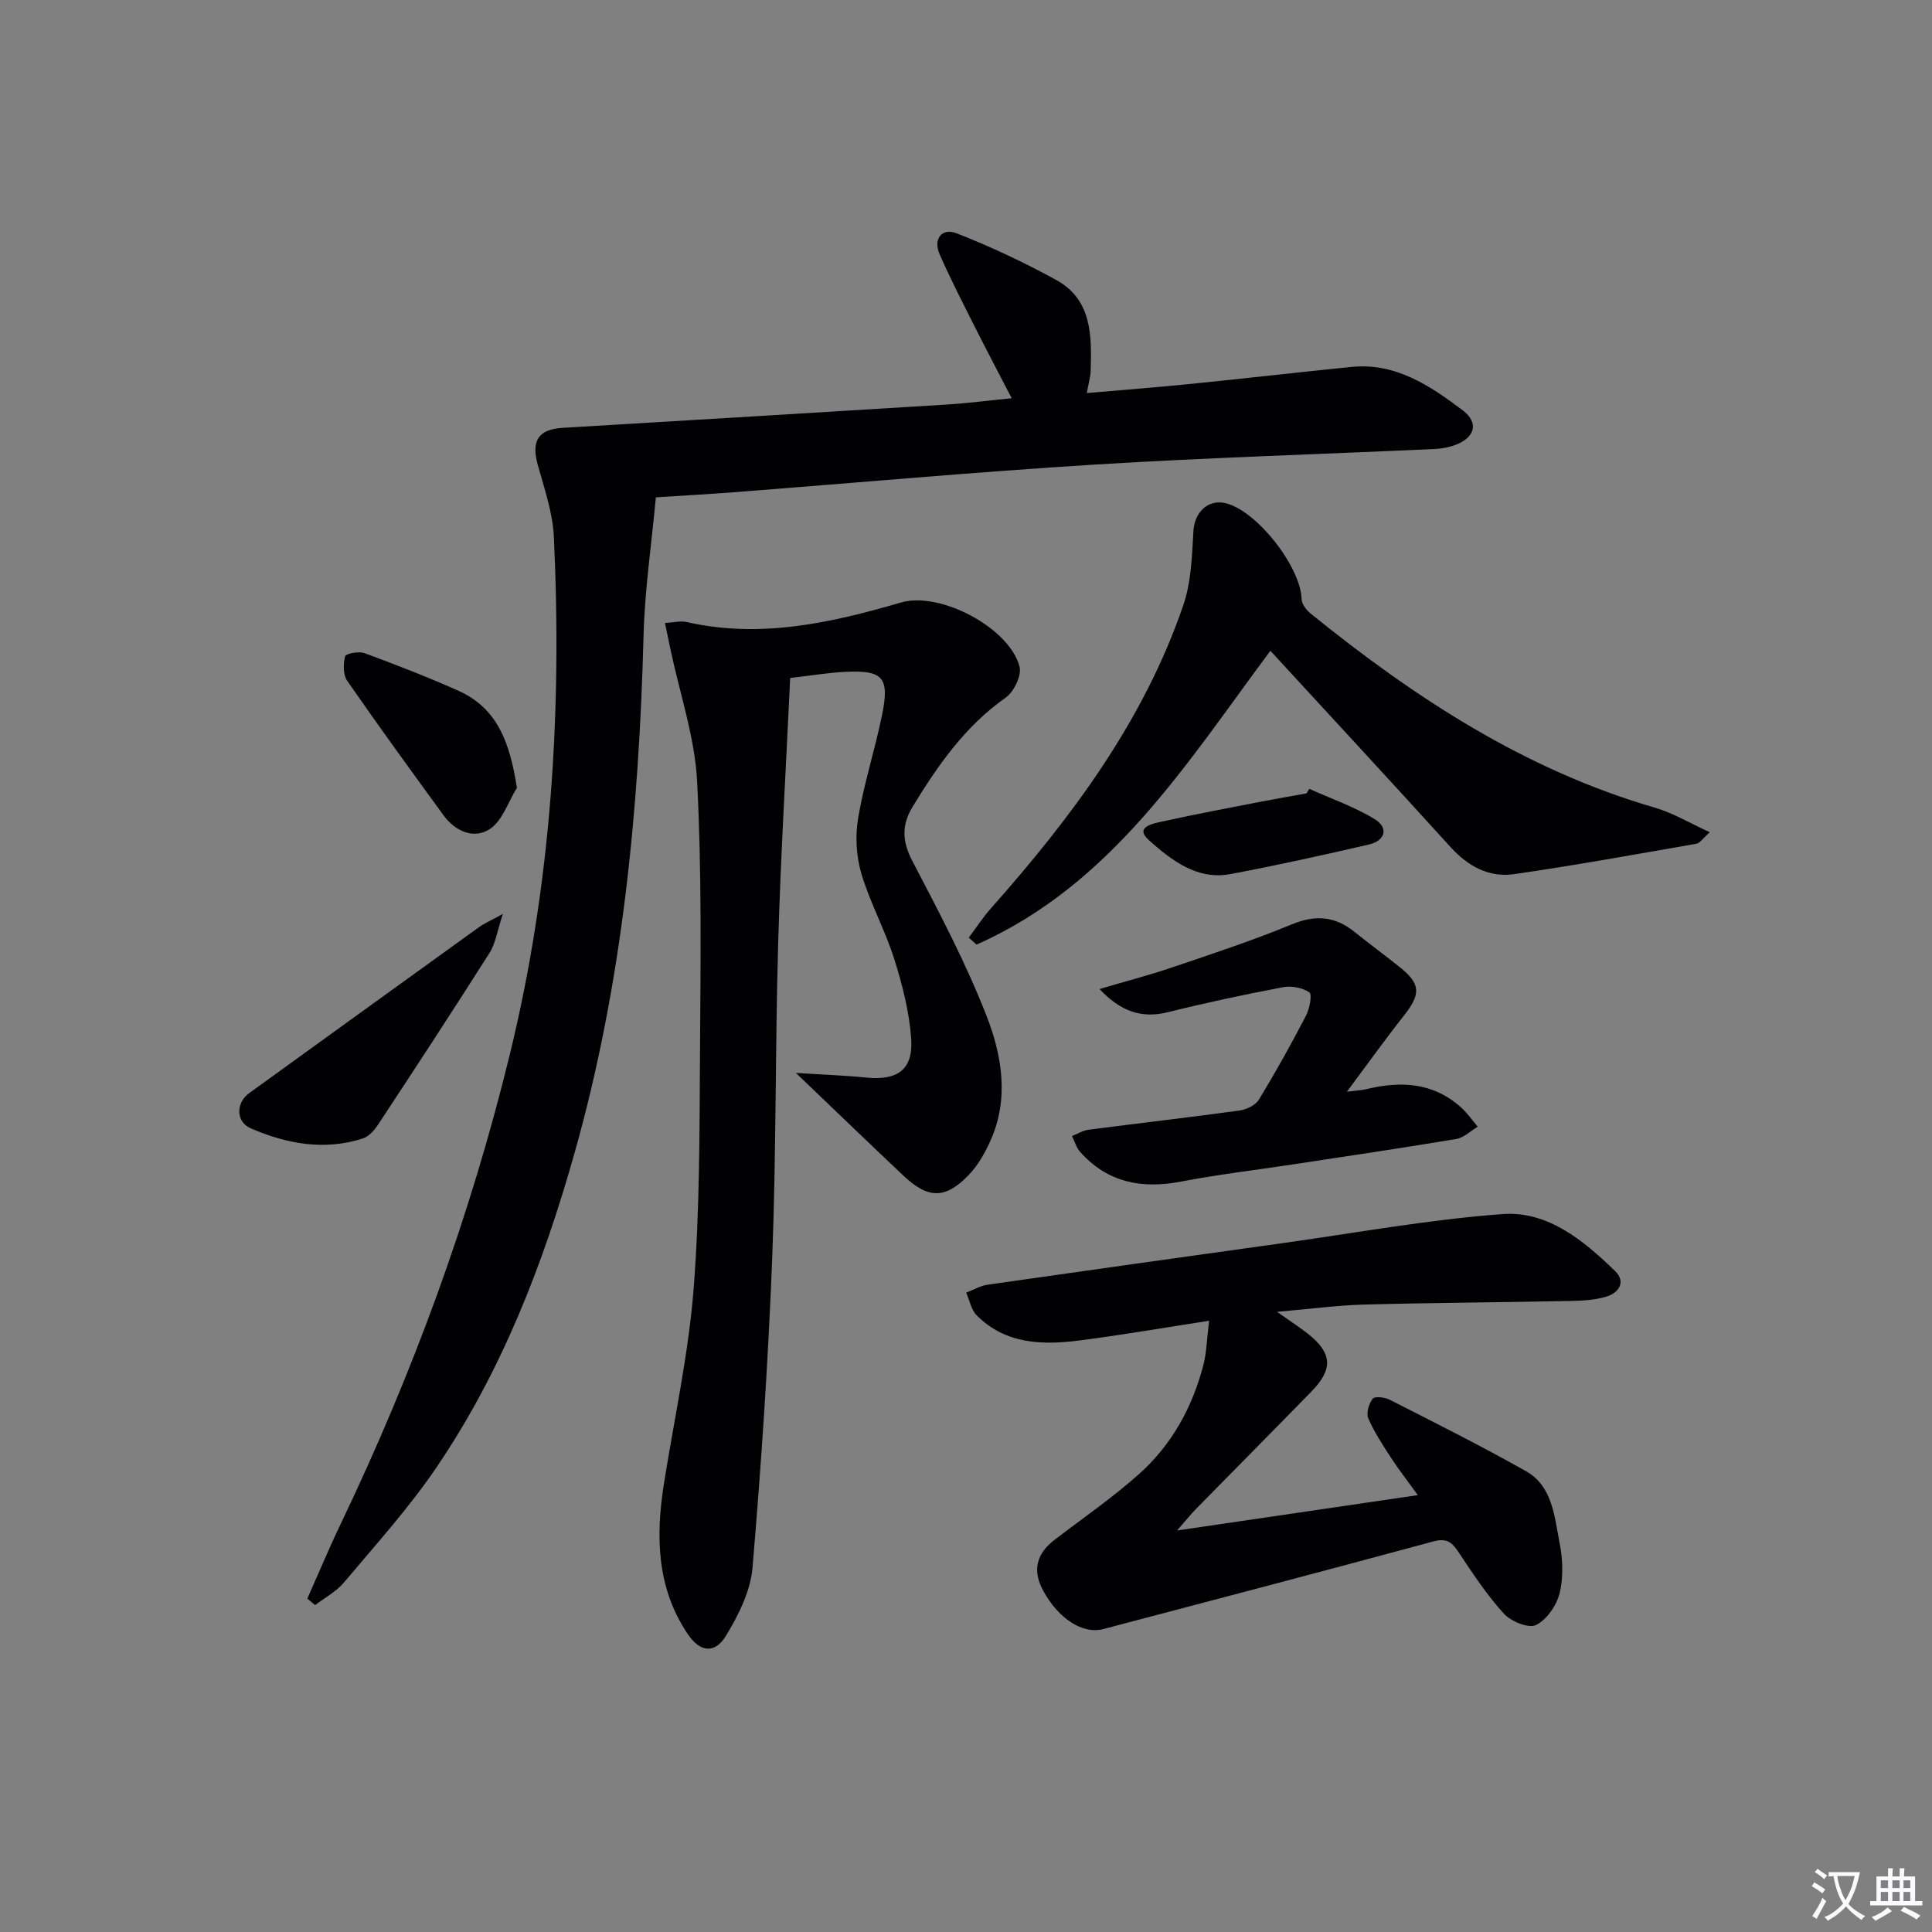<svg enable-background="new 0 0 400 400" viewBox="0 0 400 400" xmlns="http://www.w3.org/2000/svg"><rect x="0" y="0" width="400" height="400" fill="#808080" stroke="none"/><path d="m377.9 391.2c-.2.3-.4.5-.6.8-.7-.6-1.4-1-2.2-1.5.2-.3.4-.5.5-.8.6.4 1.4.8 2.3 1.5zm-1.8 6.1c-.2-.2-.5-.4-.9-.6.4-.6.8-1.2 1.2-1.9s.7-1.3.9-1.9c.3.3.5.5.8.7-.7 1.3-1.4 2.6-2 3.7zm2.2-9c-.3.3-.5.5-.6.8-.6-.6-1.3-1.1-2-1.5.3-.3.5-.5.6-.7.6.5 1.3.9 2 1.4zm.3.2v-.9h2 4.5c-.3 1.3-.6 2.5-1 3.6s-.9 2.1-1.4 3c.4.5 1 1 1.6 1.4s1.2.8 1.9 1.1c-.3.2-.5.4-.8.8-.4-.3-1-.7-1.6-1.2s-1.2-1.1-1.6-1.6c-.5.6-1.1 1.1-1.7 1.6s-1.4.9-2.1 1.4c-.1-.3-.3-.5-.7-.8.6-.2 1.2-.5 1.9-1s1.4-1.1 2-1.8c-.5-.8-.9-1.6-1.2-2.5s-.6-2-.8-3.2c-.4.1-.7.1-1 .1zm2.5 2.7c.3 1 .7 1.7 1 2.2.3-.5.6-1.1 1-2s.6-1.9.9-3h-3.2-.4c.1.9.3 1.8.7 2.8z" fill="#fbfafc"/><path d="m396.5 388.5v1.5 3.6h1.5v.9c-.4 0-1 0-1.7 0h-7.9c-.5 0-.9 0-1.2 0v-.9h1.3v-3.5c0-.7 0-1.2 0-1.6h2.4c0-.8 0-1.4 0-1.7h1c0 .3-.1.8-.1 1.7h1.5c0-.8 0-1.4 0-1.7h1c0 .3-.1.9-.1 1.7zm-8.2 9.2c-.2-.3-.5-.5-.8-.8.8-.3 1.4-.6 1.9-.9s1-.7 1.4-1.1c.3.3.6.5.9.8-1.6 1-2.8 1.6-3.4 2zm2.6-6.8v-1.6h-1.5v1.6zm0 2.7v-1.9h-1.5v1.9zm2.4-2.7v-1.6h-1.5v1.6zm0 2.7v-1.9h-1.5v1.9zm.2 2 .7-.8c.4.2.9.5 1.6.8s1.3.7 1.8 1c-.3.3-.5.5-.8.8-.4-.3-1.5-1-3.3-1.8zm2-4.7v-1.6h-1.4v1.6zm0 2.7v-1.9h-1.4v1.9z" fill="#fbfafc"/><g fill="#010103"><path d="m63.63 330.98c2.31-5.2 4.5-10.45 6.96-15.58 14.95-31.25 26.8-63.57 35.01-97.29 8.59-35.25 10.77-70.94 9.07-106.98-.24-5.03-1.99-10.02-3.35-14.95-1.36-4.94.13-7.3 5.19-7.6 26.55-1.59 53.09-3.18 79.63-4.83 4.14-.26 8.26-.8 13.32-1.3-2.61-5.04-5.12-9.79-7.54-14.59-2.53-5.03-5.12-10.05-7.38-15.21-1.39-3.17.46-5.53 3.47-4.36 7.07 2.75 13.99 6.02 20.64 9.66 7.47 4.09 7.37 11.57 7.16 18.83-.04 1.29-.44 2.57-.8 4.6 7.31-.64 14.18-1.16 21.04-1.85 11.24-1.13 22.47-2.42 33.71-3.56 9.18-.93 16.3 3.87 23.09 8.99 3.36 2.54 2.55 5.6-1.46 7.13-1.37.52-2.9.81-4.37.87-23.42 1.08-46.87 1.78-70.27 3.22-24.71 1.53-49.38 3.77-74.07 5.68-5.3.41-10.6.7-16.89 1.11-.89 9.62-2.3 19.11-2.55 28.64-.94 36.15-4.38 71.95-14.22 106.87-6.51 23.14-15.14 45.47-28.74 65.46-5.69 8.36-12.55 15.94-19.08 23.71-1.59 1.89-3.95 3.13-5.95 4.67-.52-.44-1.07-.89-1.62-1.34z"/><path d="m137.67 128.98c1.88-.11 3.22-.48 4.42-.21 15.26 3.48 29.87.23 44.44-4.03 8.09-2.37 22.51 5.26 24.56 13.31.46 1.82-1.17 5.18-2.86 6.37-8.42 5.93-14.07 14.05-19.29 22.62-2.29 3.76-2.17 7.14-.06 11.19 5.51 10.56 11.12 21.15 15.42 32.22 3.17 8.14 4.64 17.09.76 25.73-1.14 2.53-2.59 5.11-4.49 7.08-4.84 5.03-8.4 4.98-13.5.17-7.11-6.7-14.14-13.49-22.29-21.29 5.68.36 10.13.51 14.56.96 6.49.65 9.77-1.64 9.31-8.09-.4-5.55-1.82-11.13-3.51-16.47-1.9-6-5.01-11.63-6.8-17.65-1.07-3.61-1.3-7.79-.67-11.51 1.2-7.18 3.48-14.16 4.94-21.3 1.61-7.84.23-9.36-7.63-8.98-3.46.17-6.89.75-11.38 1.27-.85 18.23-1.95 36.43-2.48 54.64-.63 21.79-.4 43.61-1.24 65.39-.83 21.41-2.27 42.81-4.08 64.17-.41 4.85-2.9 9.83-5.5 14.1-2.3 3.79-5.36 3.43-7.9-.34-6.45-9.56-6.67-20.21-4.94-31.13 2.12-13.41 5.07-26.76 6.14-40.25 1.29-16.4 1.22-32.92 1.33-49.39.12-18.6.37-37.24-.6-55.8-.48-9.14-3.58-18.14-5.49-27.2-.35-1.72-.71-3.43-1.17-5.58z"/><path d="m264.4 271.6c2.89 2.04 4.68 3.2 6.35 4.51 5.09 4.01 5.32 7.32.77 11.99-7.91 8.11-15.89 16.14-23.82 24.23-1.12 1.14-2.12 2.39-4 4.54 17.15-2.52 33-4.84 49.84-7.32-2.07-2.88-3.93-5.25-5.57-7.77-1.71-2.63-3.46-5.29-4.69-8.15-.46-1.07.13-3.03.93-4.05.43-.54 2.5-.3 3.52.22 9.46 4.83 18.98 9.57 28.22 14.8 5.51 3.12 5.87 9.38 6.94 14.81.67 3.37.82 7.13.02 10.42-.63 2.54-2.67 5.52-4.91 6.62-1.54.75-5.2-.76-6.67-2.39-3.55-3.91-6.49-8.4-9.43-12.82-1.38-2.08-2.51-2.81-5.19-2.09-22.73 6.16-45.51 12.13-68.28 18.13-4.26 1.12-9.27-2.12-12.44-7.93-2.28-4.16-1.43-7.64 2.29-10.5 5.91-4.55 12.11-8.79 17.65-13.76 6.7-6.01 10.96-13.77 13.22-22.5.68-2.65.73-5.47 1.18-9.14-9.47 1.46-18.06 2.95-26.7 4.06-7.73 1-15.4.86-21.42-5.19-1.14-1.15-1.47-3.11-2.17-4.69 1.48-.57 2.93-1.43 4.46-1.65 20.22-2.9 40.45-5.73 60.68-8.55 15.3-2.13 30.54-4.93 45.91-6.07 9.36-.69 16.78 5.48 23.29 11.79 2.31 2.24.81 4.52-1.83 5.31-2.34.7-4.9.84-7.37.89-14.31.29-28.62.37-42.92.75-5.55.17-11.08.92-17.86 1.5z"/><path d="m200.57 194.13c1.53-2.03 2.92-4.19 4.6-6.08 16.65-18.77 31.57-38.68 39.81-62.72 1.66-4.84 1.81-10.27 2.11-15.46.21-3.63 2.84-6.44 6.38-5.75 6.47 1.27 15.84 13.12 16.02 19.97.03 1.03 1.05 2.29 1.96 3.02 21.47 17.36 44.3 32.3 71.18 40.11 3.72 1.08 7.14 3.16 11.37 5.09-1.43 1.25-2.04 2.25-2.8 2.38-12.55 2.19-25.1 4.47-37.71 6.29-5.24.76-9.56-1.63-13.19-5.62-12.39-13.66-24.93-27.19-37.28-40.62-17.2 23.07-32.76 48.38-60.84 60.83-.54-.49-1.08-.96-1.61-1.44z"/><path d="m227.64 204.77c5.34-1.58 10.25-2.85 15.04-4.48 8.32-2.82 16.68-5.57 24.79-8.92 4.9-2.02 8.93-1.68 12.95 1.56 3.11 2.5 6.34 4.86 9.45 7.36 4.29 3.45 4.31 5.54.79 9.99-3.87 4.9-7.5 9.98-11.8 15.75 2.12-.27 3.11-.31 4.06-.54 7.14-1.73 13.88-1.38 19.63 3.84 1.28 1.16 2.27 2.62 3.4 3.94-1.47.87-2.85 2.27-4.42 2.54-11.29 1.89-22.62 3.56-33.93 5.28-7.71 1.17-15.47 2.08-23.12 3.55-8.13 1.56-15.19.19-20.84-6.14-.8-.89-1.14-2.19-1.7-3.3 1.16-.45 2.29-1.16 3.5-1.31 10.37-1.35 20.77-2.54 31.13-3.96 1.45-.2 3.33-1.06 4.04-2.22 3.46-5.67 6.69-11.48 9.76-17.38.76-1.45 1.34-4.44.72-4.87-1.44-.99-3.76-1.4-5.53-1.06-7.98 1.52-15.94 3.22-23.82 5.18-5.65 1.39-9.92-.39-14.1-4.81z"/><path d="m104.11 189.22c-1.2 3.63-1.52 6.12-2.74 8.04-7.56 11.92-15.29 23.73-23.05 35.52-.78 1.19-1.95 2.53-3.21 2.93-7.97 2.57-15.77 1.11-23.17-2.09-3.19-1.38-3.09-5.32-.36-7.29 15.87-11.49 31.76-22.96 47.66-34.42 1.04-.74 2.24-1.24 4.87-2.69z"/><path d="m107.02 163.1c-1.81 2.93-2.99 6.81-5.59 8.54-3.26 2.16-7.15.52-9.58-2.81-6.74-9.24-13.47-18.5-19.98-27.9-.86-1.25-.82-3.48-.42-5.05.14-.56 2.82-1.09 3.98-.67 6.52 2.4 13.02 4.93 19.37 7.75 8.38 3.72 10.79 11.09 12.22 20.14z"/><path d="m271.09 163.33c4.55 2.05 9.35 3.7 13.56 6.29 2.93 1.8 2.12 4.46-1.24 5.23-9.52 2.2-19.06 4.31-28.65 6.12-6.97 1.31-12.28-2.93-16.88-7.01-3.17-2.81 1.04-3.49 2.92-3.91 6.77-1.5 13.6-2.77 20.41-4.1 3.08-.6 6.18-1.12 9.26-1.68.2-.31.41-.63.62-.94z"/></g></svg>
